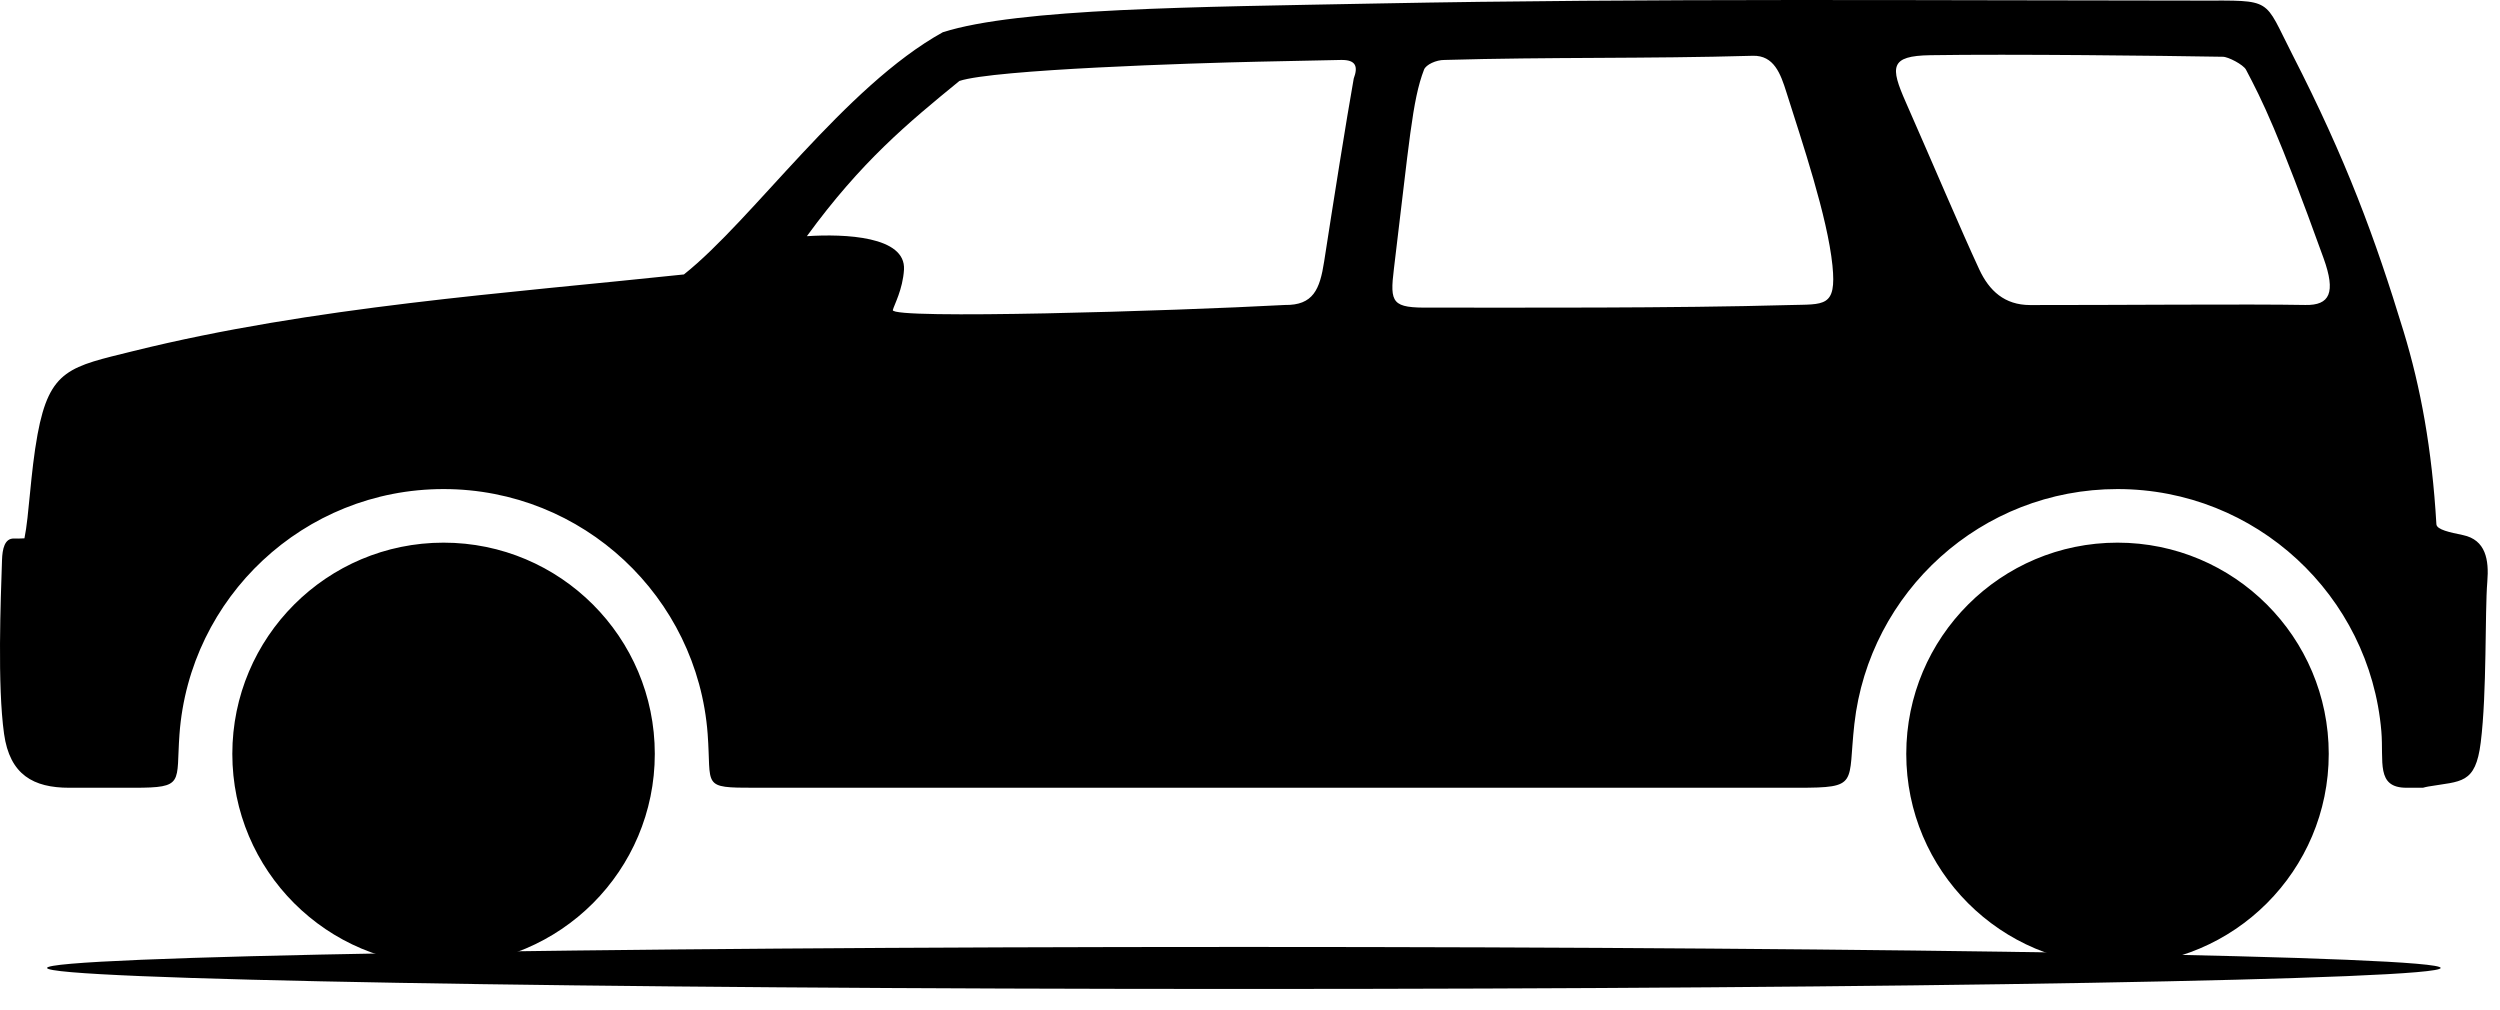 <svg width="99px" height="40px" viewBox="0 0 99 40" version="1.1" xmlns="http://www.w3.org/2000/svg" xmlns:xlink="http://www.w3.org/1999/xlink" fill="#000000">
    <g stroke="none" stroke-width="1" fill-rule="evenodd">
        <g transform="translate(-255, -285)">
            <g transform="translate(0, 64)">
                <g transform="translate(17, 99)">
                    <g transform="translate(0, 51)">
                        <g transform="translate(238, 71)">
                            <path d="M49.257,37.499 C75.432,37.499 96.65,37.872 96.65,38.331 C96.65,38.791 75.432,39.163 49.257,39.163 C23.082,39.163 1.864,38.791 1.864,38.331 C1.864,37.872 23.082,37.499 49.257,37.499"></path>
                            <path d="M78.378,10.667 C77.661,9.125 76.529,6.452 75.468,4.043 C74.854,2.649 74.831,2.211 76.442,2.186 C79.627,2.135 85.695,2.208 88.022,2.248 C88.232,2.244 88.835,2.56 88.94,2.757 C89.582,3.975 90.206,5.215 92.013,10.224 C92.507,11.594 92.261,12.095 91.292,12.077 C89.105,12.035 83.629,12.084 80.389,12.08 C79.384,12.078 78.773,11.518 78.378,10.667 Z M72.565,10.513 C72.367,8.575 71.362,5.618 70.742,3.653 C70.511,2.919 70.249,2.186 69.411,2.209 C65.171,2.33 61.371,2.254 57.206,2.374 C56.873,2.37 56.468,2.56 56.392,2.757 C55.921,3.975 55.811,5.634 55.199,10.643 C55.031,12.013 55.121,12.2 56.642,12.181 C59.973,12.181 66.294,12.209 70.864,12.08 C72.235,12.042 72.735,12.186 72.565,10.513 Z M35.355,12.279 C35.405,12.082 35.75,11.463 35.798,10.679 C35.877,9.354 33.454,9.255 31.952,9.353 C34.11,6.394 35.934,4.887 37.992,3.206 C39.354,2.75 47.261,2.498 49.819,2.443 C50.916,2.42 52.013,2.396 53.11,2.374 C53.704,2.366 53.783,2.642 53.608,3.11 C53.316,4.744 52.788,8.078 52.436,10.357 C52.266,11.458 52.005,12.095 50.88,12.077 C46.439,12.317 35.3,12.655 35.355,12.279 Z M83.853,21.489 C88.473,21.489 92.218,25.234 92.218,29.854 C92.218,34.474 88.473,38.219 83.853,38.219 C79.233,38.219 75.488,34.474 75.488,29.854 C75.488,25.234 79.233,21.489 83.853,21.489 Z M17.565,21.489 C22.185,21.489 25.93,25.234 25.93,29.854 C25.93,34.474 22.185,38.219 17.565,38.219 C12.945,38.219 9.2,34.474 9.2,29.854 C9.2,25.234 12.945,21.489 17.565,21.489 Z M95.948,31.195 C96.021,31.175 96.092,31.158 96.162,31.146 C97.455,30.925 98.029,31.069 98.237,29.402 C98.486,27.404 98.397,24.263 98.498,23.028 C98.567,22.177 98.442,21.379 97.531,21.189 C97.022,21.083 96.493,20.977 96.481,20.759 C96.307,17.769 95.857,15.343 95.183,13.127 C94.058,9.435 92.913,6.325 90.777,2.158 C89.619,-0.1 90.05,0.024 87.104,0.023 C76.499,0.019 65.316,-0.071 54.551,0.138 C47.355,0.277 40.332,0.325 37.337,1.276 C33.452,3.425 29.81,8.706 27.083,10.868 C20.077,11.611 12.382,12.142 5.285,13.901 C2.782,14.522 1.966,14.607 1.487,17.202 C1.205,18.735 1.155,20.416 0.968,21.318 C0.774,21.333 0.645,21.326 0.551,21.325 C0.18,21.317 0.094,21.744 0.08,22.173 C0.029,23.749 -0.108,27.135 0.161,29.063 C0.388,30.682 1.323,31.195 2.739,31.195 L5.309,31.195 C7.325,31.195 6.967,31.011 7.107,29.082 C7.501,23.651 12.033,19.367 17.565,19.367 C23.09,19.367 27.618,23.641 28.023,29.063 C28.179,31.16 27.751,31.195 29.896,31.195 L71.194,31.195 C73.642,31.195 73.164,31.058 73.433,28.67 C74.021,23.436 78.461,19.367 83.853,19.367 C89.341,19.367 93.845,23.584 94.301,28.954 C94.403,30.159 94.075,31.195 95.299,31.195 L95.948,31.195 Z"></path>
                        </g>
                    </g>
                </g>
            </g>
        </g>
    </g>
</svg>